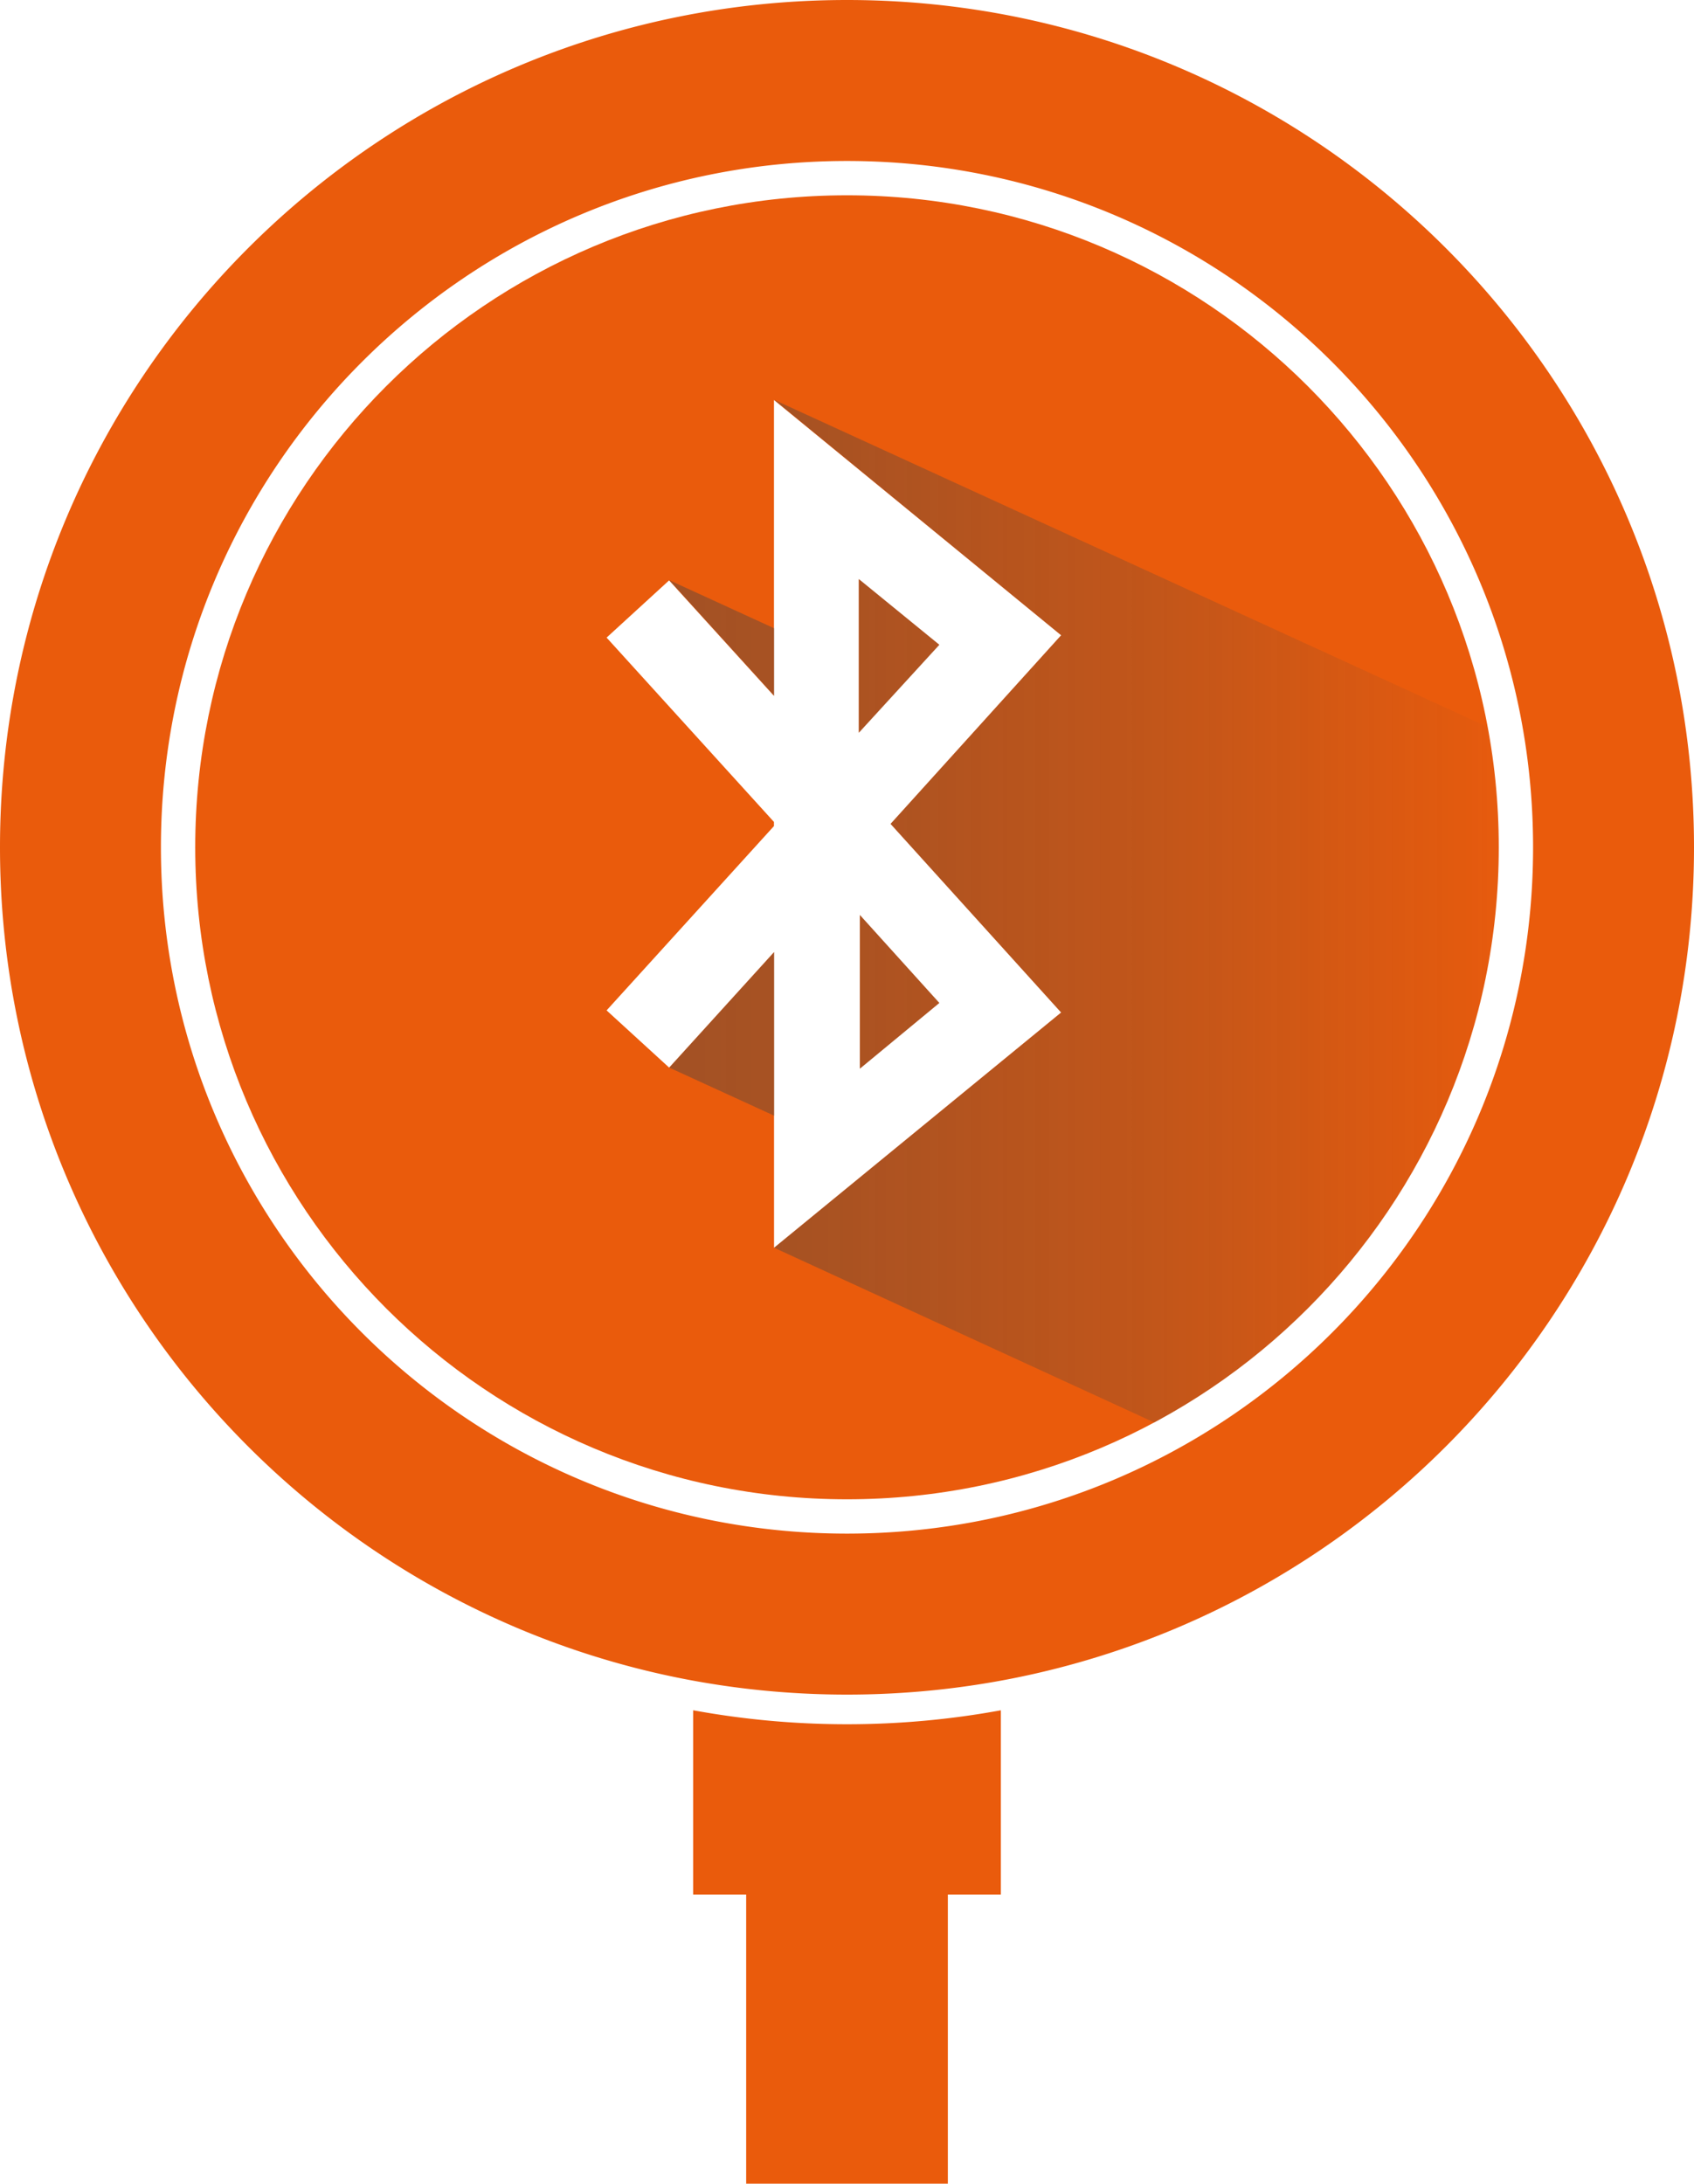 <svg xmlns="http://www.w3.org/2000/svg" viewBox="0 0 818.24 1054.4"><defs><linearGradient id="gradient_dark_grey" x1="94.35" y1="409.12" x2="733.9" y2="409.12" gradientUnits="userSpaceOnUse"><stop offset="0" stop-color="#444"/><stop offset=".24" stop-color="#444" stop-opacity=".94"/><stop offset=".49" stop-color="#444" stop-opacity=".77"/><stop offset=".73" stop-color="#444" stop-opacity=".48"/><stop offset=".97" stop-color="#444" stop-opacity=".07"/><stop offset="1" stop-color="#444" stop-opacity="0"/></linearGradient><style>.cls-1{fill:#ea5b0c}</style></defs><g id="Ebene_2" data-name="Ebene 2"><g id="shop_features" data-name="shop features"><path class="cls-1" d="M360.42 839.62h97.41v214.78h-97.41z"/><path class="cls-1" d="M409.12 832.55a411.5 411.5 0 0 1-74.3-6.74v88.95h148.6v-88.94a411.5 411.5 0 0 1-74.3 6.73m0-832.55C183.17 0 0 183.17 0 409.12s183.17 409.12 409.12 409.12 409.12-183.17 409.12-409.12S635.07 0 409.12 0m0 740.51c-183 0-331.39-148.37-331.39-331.39S226.1 77.73 409.12 77.73 740.51 226.1 740.51 409.12 592.14 740.51 409.12 740.51"/><path class="cls-1" d="m415.32 516 38.38-31.72-38.38-42.47Zm-.51-236.39v74.19l38.89-42.47ZM409.12 94.3C235.25 94.3 94.3 235.25 94.3 409.12s140.95 314.82 314.82 314.82S723.94 583 723.94 409.12 583 94.3 409.12 94.3m103.42 394.59L373.88 602.48V459.73l-50.66 55.77L293 487.87l80.84-89v-2l-80.84-89 30.19-27.63 50.66 55.77V193.15l138.69 113.59-82.38 91.08Z"/><g style="opacity:.5"><path d="m373.92 459.73-50.65 55.77 50.66 23.21Zm0-156.37-50.66-23.22 50.66 55.77Zm350 98c0-1.06-.07-2.11-.11-3.17-.05-1.49-.1-3-.17-4.45s-.16-2.75-.24-4.12c-.07-1.12-.13-2.25-.21-3.36-.11-1.59-.25-3.17-.39-4.75-.08-.87-.15-1.74-.23-2.6q-.25-2.64-.55-5.26c-.07-.65-.15-1.3-.22-2q-.34-2.87-.73-5.72l-.19-1.34q-.44-3.09-.93-6.17l-.12-.71q-.55-3.33-1.16-6.64l-344.71-158 138.62 113.67-82.38 91.08 82.38 91.08-138.66 113.58 183.61 84.36q2.09-1.12 4.15-2.27l1.13-.63q6.25-3.5 12.32-7.28l1.14-.71q6-3.79 11.9-7.85l1.08-.75q1.9-1.33 3.78-2.68l.52-.38q3.67-2.65 7.25-5.41l1-.74q1.78-1.38 3.54-2.78l1.08-.87q3.38-2.72 6.69-5.54l.7-.59q1.66-1.42 3.31-2.88l1.33-1.18q5.07-4.51 9.94-9.24l1.46-1.43 3-2.94.35-.35q3-3.05 5.94-6.19l1.57-1.68q1.34-1.45 2.66-2.92l1.54-1.73q2.2-2.49 4.35-5l1.68-2q1.2-1.43 2.37-2.88l1.76-2.19q1.82-2.27 3.59-4.57c.64-.83 1.28-1.66 1.91-2.5s1.4-1.87 2.1-2.81 1.22-1.67 1.83-2.51q1.14-1.58 2.27-3.17 1.44-2 2.84-4.1c.61-.89 1.21-1.79 1.81-2.69s1.25-1.89 1.87-2.84 1.14-1.76 1.71-2.64q1.53-2.41 3-4.85c.5-.82 1-1.66 1.49-2.49q1-1.61 1.91-3.24c.5-.86 1-1.71 1.49-2.57q1.28-2.24 2.52-4.51c.5-.91 1-1.82 1.48-2.74q1-1.89 2-3.8l1.27-2.48q1.06-2.09 2.09-4.2l1.2-2.48q1.15-2.41 2.26-4.84.54-1.18 1.06-2.36.94-2.11 1.86-4.24c.28-.65.56-1.29.84-1.94q1.22-2.9 2.38-5.82c.29-.72.57-1.45.85-2.17q.86-2.21 1.69-4.44c.25-.68.51-1.36.76-2q1.1-3 2.14-6.07c.21-.62.41-1.24.62-1.86q.8-2.39 1.56-4.79c.22-.69.44-1.38.65-2.07q1-3.14 1.88-6.31c.13-.44.24-.88.37-1.32q.75-2.69 1.46-5.39.27-1 .53-2.06.77-3 1.49-6.1l.16-.65c.5-2.19 1-4.39 1.44-6.6q.21-1 .4-2 .57-2.82 1.09-5.66l.24-1.28q.6-3.38 1.13-6.79l.27-1.82q.42-2.79.78-5.6c.07-.54.15-1.08.21-1.62q.43-3.45.79-6.93c.05-.52.1-1 .15-1.56q.28-2.87.51-5.76c0-.61.1-1.22.14-1.83q.26-3.53.45-7.07v-1q.15-3.11.24-6.23 0-1 .05-1.92c.05-2.41.09-4.82.09-7.24q.01-3.98-.1-7.84Zm-308.55 40.46V516l38.38-31.72Zm-.51-162.2v74.19l38.89-42.47Z" style="fill:url(#gradient_dark_grey)"/></g></g></g></svg>